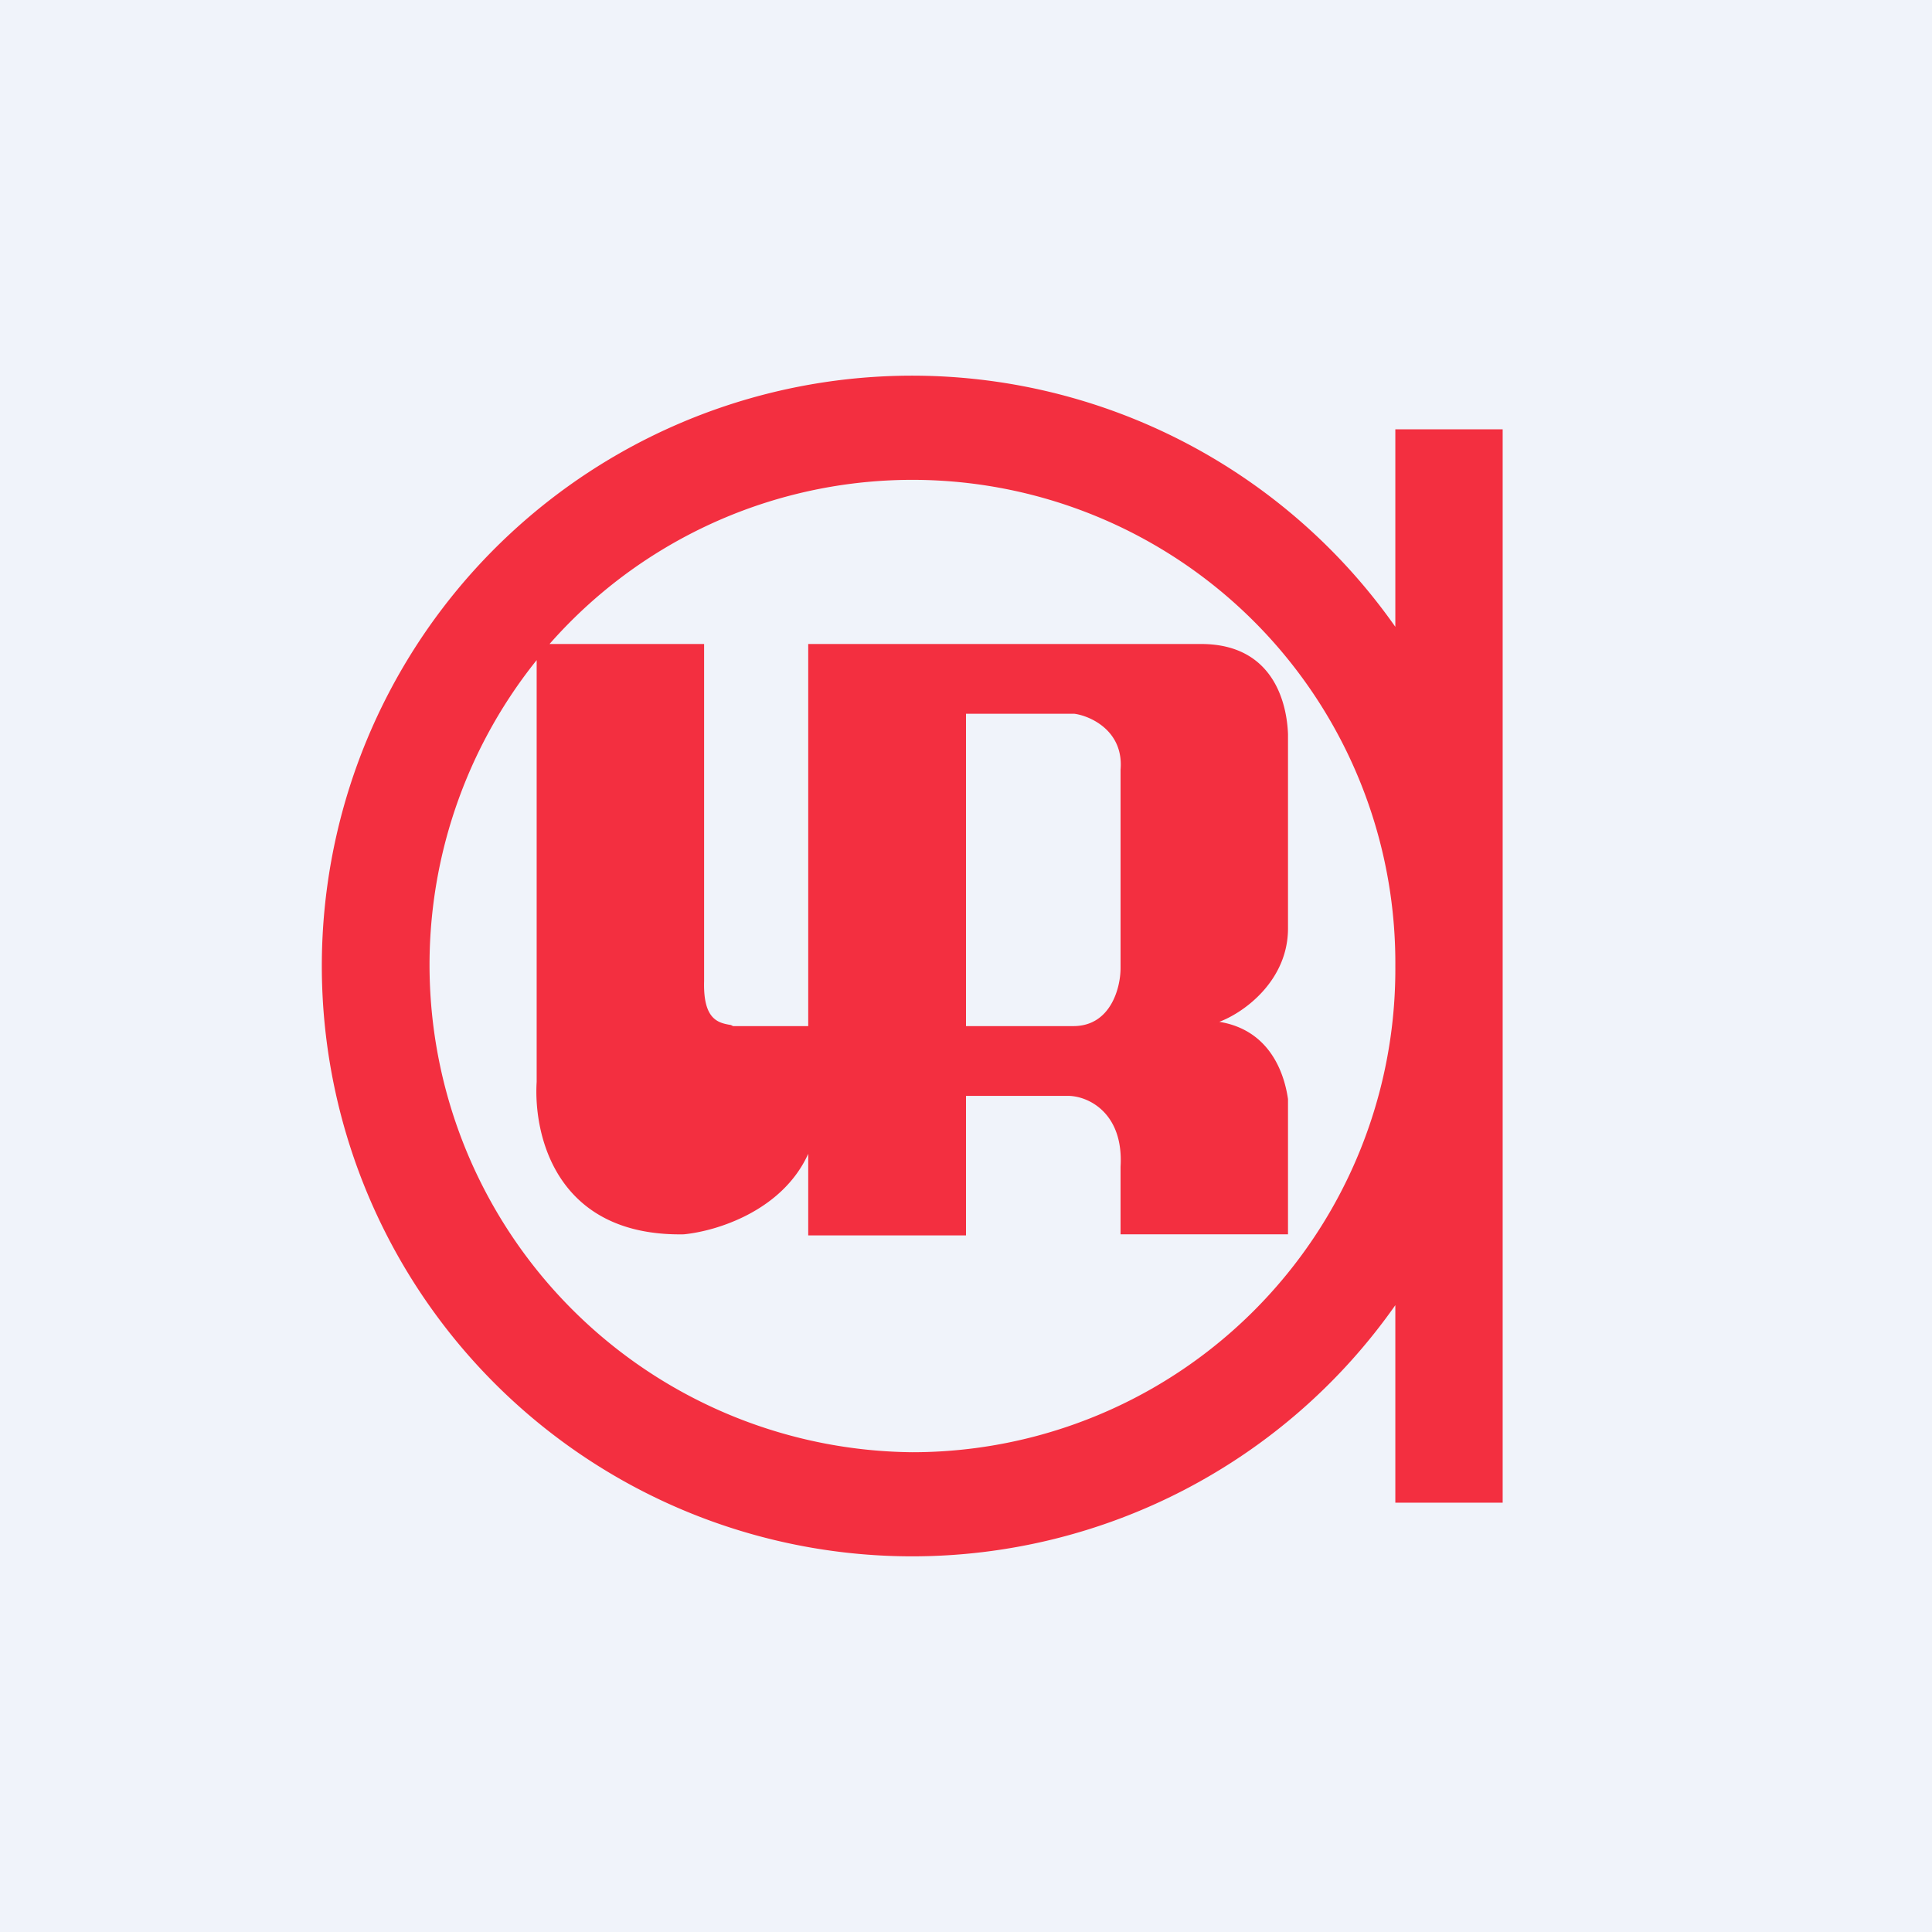 <!-- by TradingView --><svg width="18" height="18" viewBox="0 0 18 18" xmlns="http://www.w3.org/2000/svg"><path fill="#F0F3FA" d="M0 0h18v18H0z"/><path fill-rule="evenodd" d="M8.5 14.5a5.5 5.5 0 0 0 4.5-2.34V14h1V4h-1v1.84a5.5 5.5 0 1 0-4.5 8.66Zm0-.97A4.5 4.5 0 0 0 13 9a4.5 4.5 0 0 0-7.88-3h1.44v3.14c-.01.36.13.39.25.41l.02.01h.7V6h3.66c.68 0 .8.56.81.84v1.81c0 .48-.4.78-.64.87.49.08.61.51.64.72v1.26h-1.56v-.63c.03-.5-.3-.66-.49-.66H9v1.3H7.53v-.76c-.24.53-.85.72-1.16.75-1.2.02-1.4-.94-1.37-1.42V6.15a4.54 4.54 0 0 0 3.5 7.38ZM9 6.65v2.91h1c.35 0 .44-.36.44-.54V7.17c.03-.36-.28-.5-.43-.52H9Z" fill="#F32F40"/></svg>